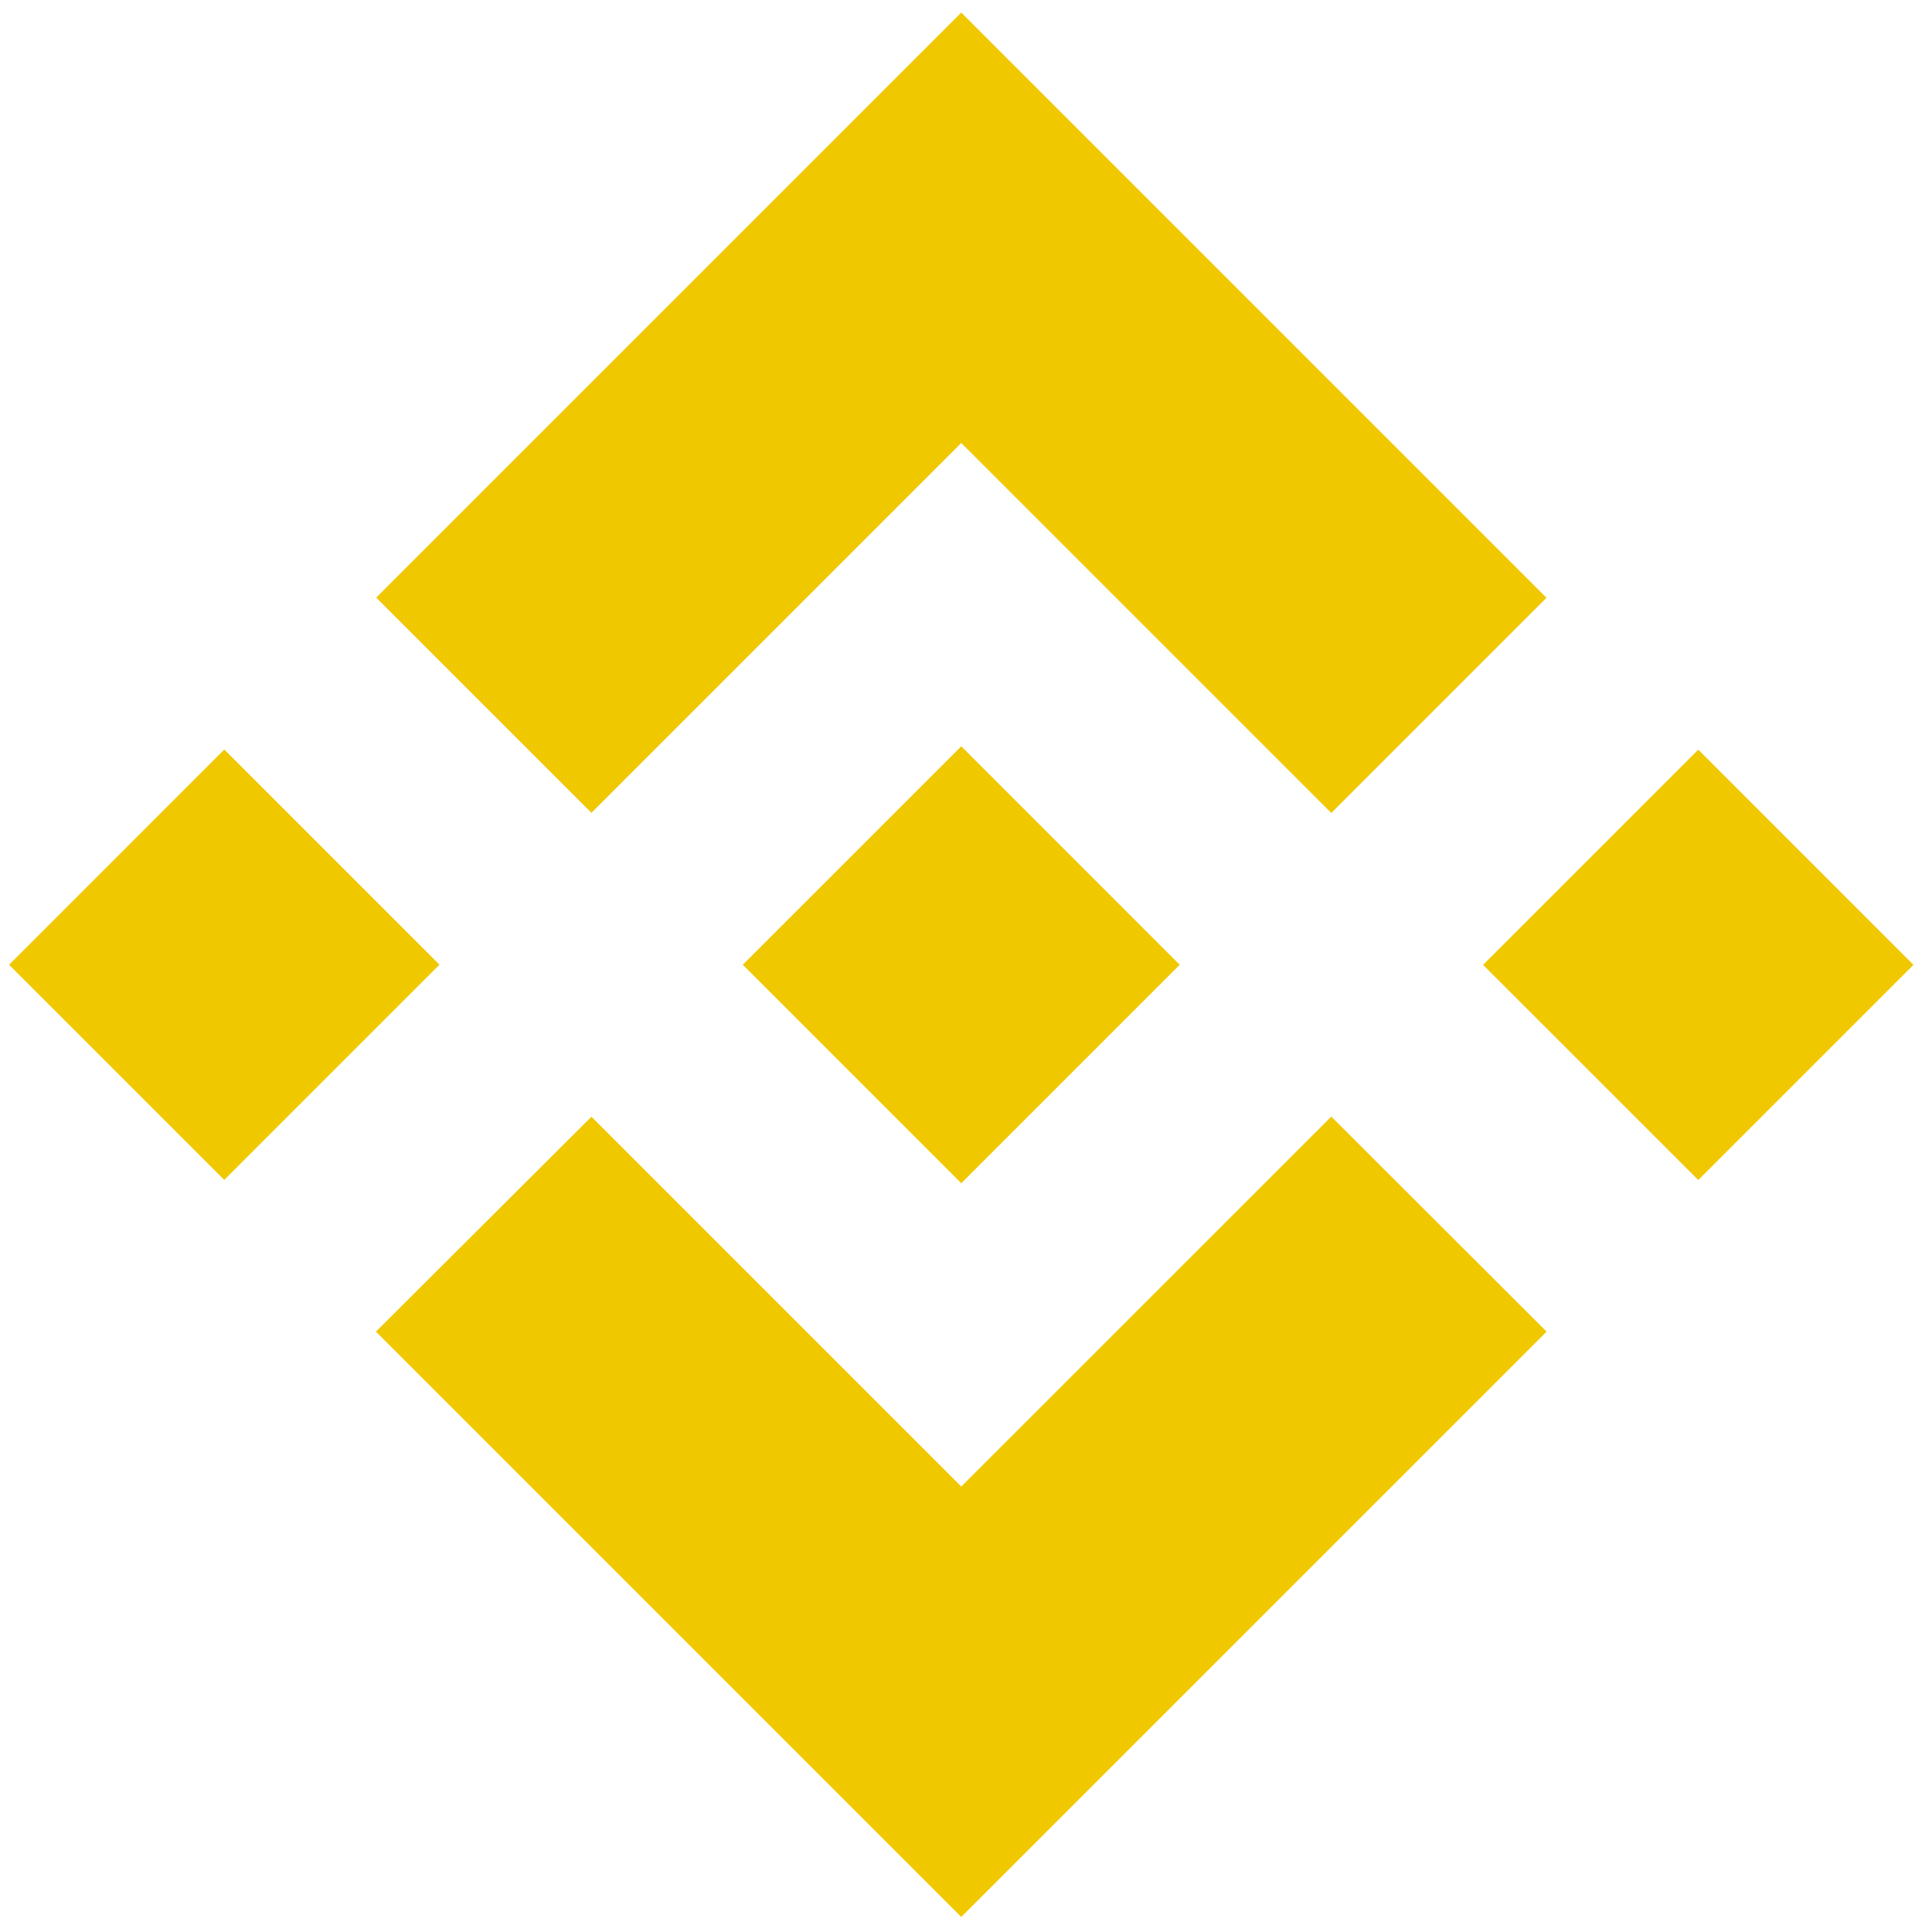 <svg xmlns="http://www.w3.org/2000/svg" width="64" height="64" viewBox="0 0 64 64" fill="none"><path d="M19.592 26.925L31.843 14.674L44.101 26.931L51.23 19.802L31.843 0.416L12.463 19.796L19.592 26.925L19.592 26.925ZM0.301 31.959L7.43 24.829L14.558 31.957L7.429 39.086L0.301 31.959ZM19.592 36.993L31.843 49.244L44.101 36.988L51.233 44.112L51.23 44.116L31.843 63.502L12.463 44.122L12.453 44.112L19.592 36.993L19.592 36.993ZM49.129 31.962L56.258 24.833L63.386 31.962L56.258 39.09L49.129 31.962Z" fill="#F0C800"></path><path d="M39.073 31.956H39.076L31.843 24.722L26.497 30.067L25.882 30.681L24.616 31.948L24.606 31.958L24.616 31.968L31.843 39.197L39.077 31.963L39.08 31.959L39.074 31.956" fill="#F0C800"></path></svg>